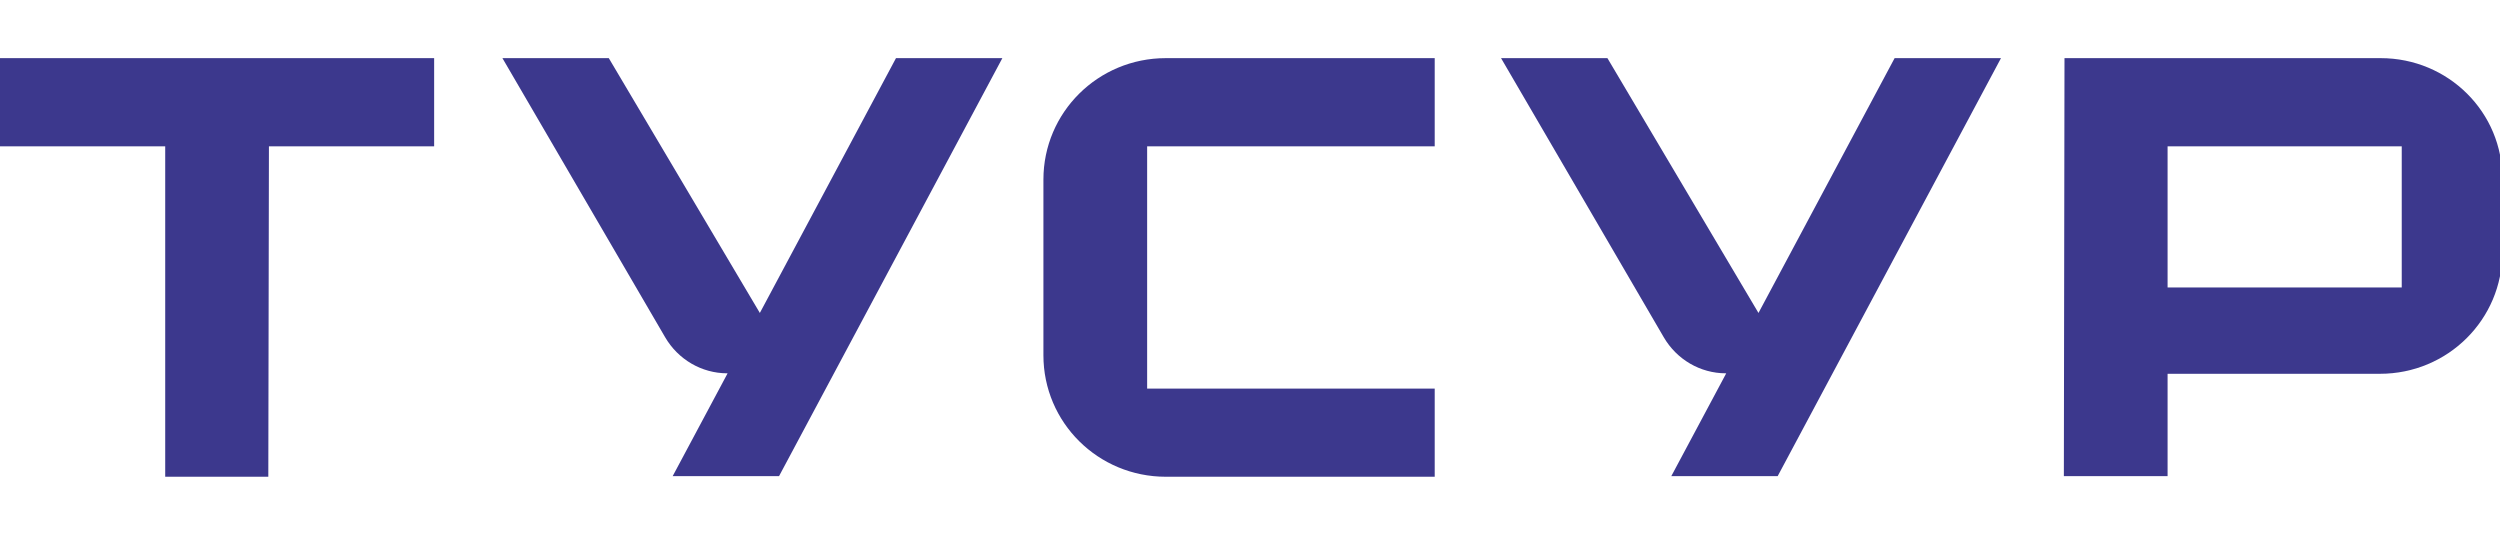 <?xml version="1.0" encoding="UTF-8"?> <svg xmlns="http://www.w3.org/2000/svg" width="215" height="46" viewBox="0 0 215 46" fill="none"><g clip-path="url(#clip0_8_32)"><path fill-rule="evenodd" clip-rule="evenodd" d="M23.075 41L23.128 12.582H37.336V5H0V12.582H14.208V41H23.075Z" fill="#3C388D"></path><path fill-rule="evenodd" clip-rule="evenodd" d="M204.733 5H177.546L177.492 40.947H186.412V32.146H204.68C210.502 32.146 215.202 27.48 215.202 21.701V15.445C215.255 9.665 210.555 5 204.733 5V5ZM206.549 24.723H186.412V12.582H206.549V24.723Z" fill="#3C388D"></path><path fill-rule="evenodd" clip-rule="evenodd" d="M100.257 41H123.385V33.418H98.654V12.582H123.385V5H100.257C94.434 5 89.734 9.666 89.734 15.445V30.555C89.734 36.334 94.435 41 100.257 41Z" fill="#3C388D"></path><path fill-rule="evenodd" clip-rule="evenodd" d="M66.998 40.947L86.203 5H77.055L65.347 26.914L52.356 5H43.208L57.199 28.998C58.319 30.92 60.343 32.099 62.53 32.105L62.574 32.105L57.85 40.947H66.998V40.947Z" fill="#3C388D"></path><path fill-rule="evenodd" clip-rule="evenodd" d="M148.411 32.105L148.456 32.105L143.732 40.947H152.88L172.085 5H162.937L151.229 26.914L138.238 5H129.09L143.08 28.998C144.201 30.921 146.224 32.1 148.411 32.105V32.105Z" fill="#3C388D"></path></g><defs><clipPath id="clip0_8_32"><rect width="215" height="46"></rect></clipPath></defs></svg> 